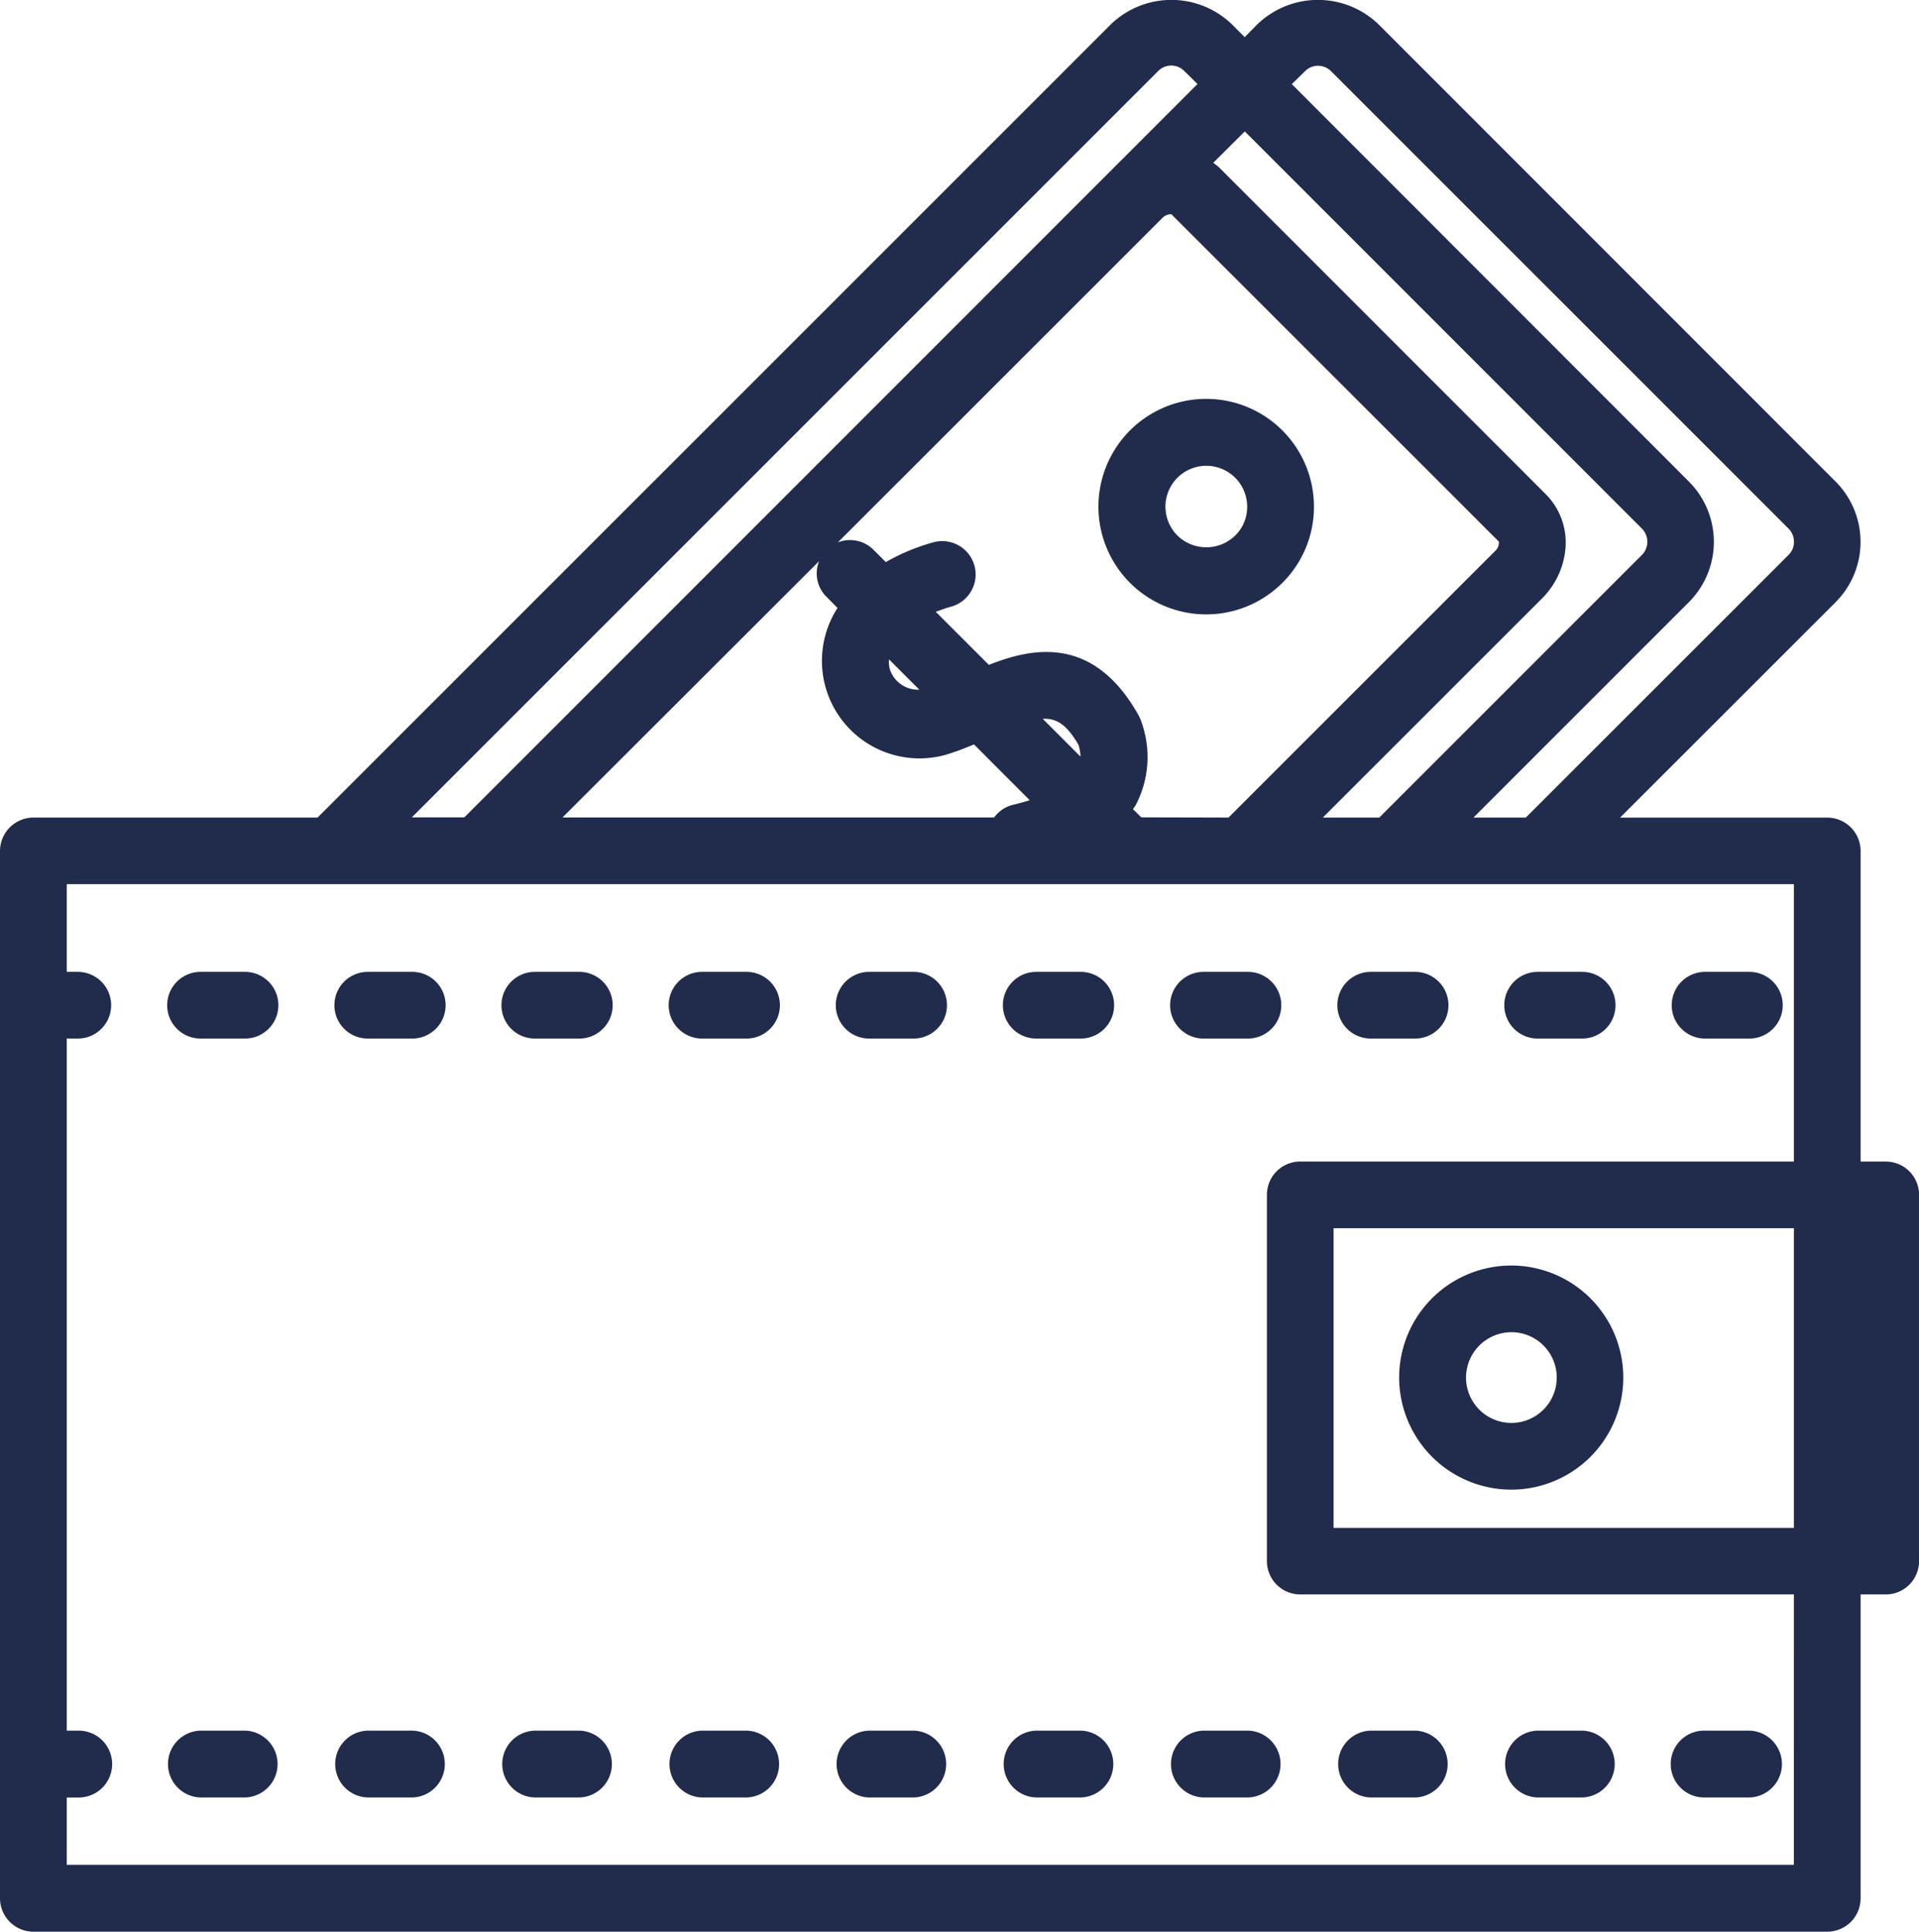 <?xml version="1.0" encoding="UTF-8"?>
<svg xmlns="http://www.w3.org/2000/svg" xmlns:xlink="http://www.w3.org/1999/xlink" width="79.836" height="80.368" viewBox="0 0 79.836 80.368">
  <defs>
    <clipPath id="clip-path">
      <rect id="Rectangle_1146" data-name="Rectangle 1146" width="79.836" height="80.368" fill="#212c4c"></rect>
    </clipPath>
  </defs>
  <g id="Group_73" data-name="Group 73" transform="translate(0 0)">
    <g id="Group_30" data-name="Group 30" transform="translate(0 -0.001)" clip-path="url(#clip-path)">
      <path id="Path_107" data-name="Path 107" d="M26.912,11A4.483,4.483,0,1,0,25.6,14.164,4.455,4.455,0,0,0,26.912,11m-3.278,1.2a1.724,1.724,0,0,1-2.4,0,1.7,1.7,0,1,1,2.9-1.2,1.666,1.666,0,0,1-.5,1.2" transform="translate(27.752 10.084)" fill="#212c4c"></path>
      <path id="Path_108" data-name="Path 108" d="M78.447,48.326H77.406V35.4a1.389,1.389,0,0,0-1.389-1.384H67.4l8.968-8.963a3.554,3.554,0,0,0,0-5.016L57.338,1a3.634,3.634,0,0,0-5.016,0l-.539.545L51.239,1a3.628,3.628,0,0,0-5.011,0L13.212,34.014H1.392A1.394,1.394,0,0,0,0,35.4V78.982a1.392,1.392,0,0,0,1.392,1.384H76.017a1.387,1.387,0,0,0,1.389-1.384V66.335h1.041a1.387,1.387,0,0,0,1.392-1.384V49.71a1.384,1.384,0,0,0-1.392-1.384M74.632,63.566H55.481V51.1H74.632ZM54.287,2.968a.761.761,0,0,1,.545-.232.777.777,0,0,1,.55.232L74.409,21.993a.767.767,0,0,1,.224.552.752.752,0,0,1-.224.542L63.479,34.014H61.3l8.963-8.963a3.548,3.548,0,0,0,0-5.016L53.743,3.5Zm-2.5,2.5L68.309,21.993a.777.777,0,0,1,0,1.094L57.382,34.014H55.033l9.123-9.12A3.35,3.35,0,0,0,65.13,22.8a2.855,2.855,0,0,0-.809-2.227L50.7,6.948c-.071-.064-.148-.117-.224-.176Zm-17.4,19.363.456.463a4.058,4.058,0,0,0,4.886,5.98.516.516,0,0,0,.1-.031c.237-.087.461-.176.692-.272l2.318,2.321c-.282.089-.537.153-.728.2a1.36,1.36,0,0,0-.753.519H23.4L34.077,23.346a1.373,1.373,0,0,0,.308,1.486m2.6,2.6,1.26,1.26a1.227,1.227,0,0,1-1.224-.845,1.182,1.182,0,0,1-.036-.415m6.395,2.473c.6-.031,1.018.272,1.491,1.089a1.974,1.974,0,0,1,.081.484Zm4.1,4.1-.344-.341c.031-.048.066-.1.1-.143a4.306,4.306,0,0,0,.254-3.474,1.832,1.832,0,0,0-.12-.285c-1.858-3.311-4.359-2.845-6.23-2.1L38.93,25.453c.2-.071.4-.148.631-.211a1.389,1.389,0,1,0-.769-2.669,8.562,8.562,0,0,0-1.939.812l-.511-.509a1.379,1.379,0,0,0-1.486-.31L48.348,9.078a.516.516,0,0,1,.384-.165l13.625,13.62a.466.466,0,0,1-.165.4L51.109,34.014Zm.7-31.046a.762.762,0,0,1,1.094,0l.545.537-30.5,30.509H17.134Zm26.45,74.625H2.776V74.783h.461a1.391,1.391,0,1,0,0-2.781H2.776V43.208h.461a1.387,1.387,0,1,0,0-2.774H2.776V36.785H74.632v11.54H54.091a1.383,1.383,0,0,0-1.384,1.384V64.95a1.386,1.386,0,0,0,1.384,1.384H74.632Z" transform="translate(0 0.001)" fill="#212c4c"></path>
      <path id="Path_109" data-name="Path 109" d="M25.978,18.663h1.853a1.387,1.387,0,1,0,0-2.774H25.978a1.387,1.387,0,0,0,0,2.774" transform="translate(37.992 24.546)" fill="#212c4c"></path>
      <path id="Path_110" data-name="Path 110" d="M23.252,18.663H25.1a1.387,1.387,0,0,0,0-2.774H23.252a1.387,1.387,0,1,0,0,2.774" transform="translate(33.773 24.546)" fill="#212c4c"></path>
      <path id="Path_111" data-name="Path 111" d="M28.723,18.663h1.845a1.387,1.387,0,0,0,0-2.774H28.723a1.387,1.387,0,1,0,0,2.774" transform="translate(42.212 24.546)" fill="#212c4c"></path>
      <path id="Path_112" data-name="Path 112" d="M16.9,15.889H15.049a1.387,1.387,0,0,0,0,2.774H16.9a1.387,1.387,0,0,0,0-2.774" transform="translate(21.109 24.546)" fill="#212c4c"></path>
      <path id="Path_113" data-name="Path 113" d="M14.173,15.889H12.32a1.387,1.387,0,1,0,0,2.774h1.853a1.387,1.387,0,0,0,0-2.774" transform="translate(16.886 24.546)" fill="#212c4c"></path>
      <path id="Path_114" data-name="Path 114" d="M20.515,18.663h1.85a1.387,1.387,0,1,0,0-2.774h-1.85a1.387,1.387,0,0,0,0,2.774" transform="translate(29.553 24.546)" fill="#212c4c"></path>
      <path id="Path_115" data-name="Path 115" d="M19.634,15.889H17.781a1.387,1.387,0,0,0,0,2.774h1.853a1.387,1.387,0,1,0,0-2.774" transform="translate(25.329 24.546)" fill="#212c4c"></path>
      <path id="Path_116" data-name="Path 116" d="M8.708,15.889H6.855a1.387,1.387,0,1,0,0,2.774H8.708a1.387,1.387,0,0,0,0-2.774" transform="translate(8.444 24.546)" fill="#212c4c"></path>
      <path id="Path_117" data-name="Path 117" d="M11.434,15.889H9.582a1.387,1.387,0,0,0,0,2.774h1.853a1.387,1.387,0,0,0,0-2.774" transform="translate(12.667 24.546)" fill="#212c4c"></path>
      <path id="Path_118" data-name="Path 118" d="M5.969,15.889H4.117a1.387,1.387,0,0,0,0,2.774H5.969a1.387,1.387,0,0,0,0-2.774" transform="translate(4.225 24.546)" fill="#212c4c"></path>
      <path id="Path_119" data-name="Path 119" d="M25.978,31.075h1.853a1.391,1.391,0,0,0,0-2.781H25.978a1.391,1.391,0,0,0,0,2.781" transform="translate(37.992 43.708)" fill="#212c4c"></path>
      <path id="Path_120" data-name="Path 120" d="M22.366,28.294h-1.85a1.391,1.391,0,0,0,0,2.781h1.85a1.391,1.391,0,0,0,0-2.781" transform="translate(29.554 43.708)" fill="#212c4c"></path>
      <path id="Path_121" data-name="Path 121" d="M28.723,31.075h1.845a1.391,1.391,0,0,0,0-2.781H28.723a1.391,1.391,0,1,0,0,2.781" transform="translate(42.212 43.708)" fill="#212c4c"></path>
      <path id="Path_122" data-name="Path 122" d="M5.969,28.294H4.117a1.391,1.391,0,0,0,0,2.781H5.969a1.391,1.391,0,0,0,0-2.781" transform="translate(4.225 43.708)" fill="#212c4c"></path>
      <path id="Path_123" data-name="Path 123" d="M23.252,31.075H25.1a1.391,1.391,0,0,0,0-2.781H23.252a1.391,1.391,0,0,0,0,2.781" transform="translate(33.773 43.708)" fill="#212c4c"></path>
      <path id="Path_124" data-name="Path 124" d="M19.634,28.294H17.781a1.391,1.391,0,0,0,0,2.781h1.853a1.391,1.391,0,0,0,0-2.781" transform="translate(25.329 43.708)" fill="#212c4c"></path>
      <path id="Path_125" data-name="Path 125" d="M11.434,28.294H9.582a1.391,1.391,0,0,0,0,2.781h1.853a1.391,1.391,0,0,0,0-2.781" transform="translate(12.667 43.708)" fill="#212c4c"></path>
      <path id="Path_126" data-name="Path 126" d="M8.708,28.294H6.855a1.391,1.391,0,0,0,0,2.781H8.708a1.391,1.391,0,0,0,0-2.781" transform="translate(8.444 43.708)" fill="#212c4c"></path>
      <path id="Path_127" data-name="Path 127" d="M14.173,28.294H12.32a1.391,1.391,0,0,0,0,2.781h1.853a1.391,1.391,0,0,0,0-2.781" transform="translate(16.886 43.708)" fill="#212c4c"></path>
      <path id="Path_128" data-name="Path 128" d="M16.9,28.294H15.049a1.391,1.391,0,0,0,0,2.781H16.9a1.391,1.391,0,0,0,0-2.781" transform="translate(21.109 43.708)" fill="#212c4c"></path>
      <path id="Path_129" data-name="Path 129" d="M27.549,30.014a4.662,4.662,0,1,0-4.675-4.662,4.668,4.668,0,0,0,4.675,4.662m0-6.55a1.887,1.887,0,1,1-1.893,1.888,1.891,1.891,0,0,1,1.893-1.888" transform="translate(35.335 31.962)" fill="#212c4c"></path>
    </g>
  </g>
</svg>
